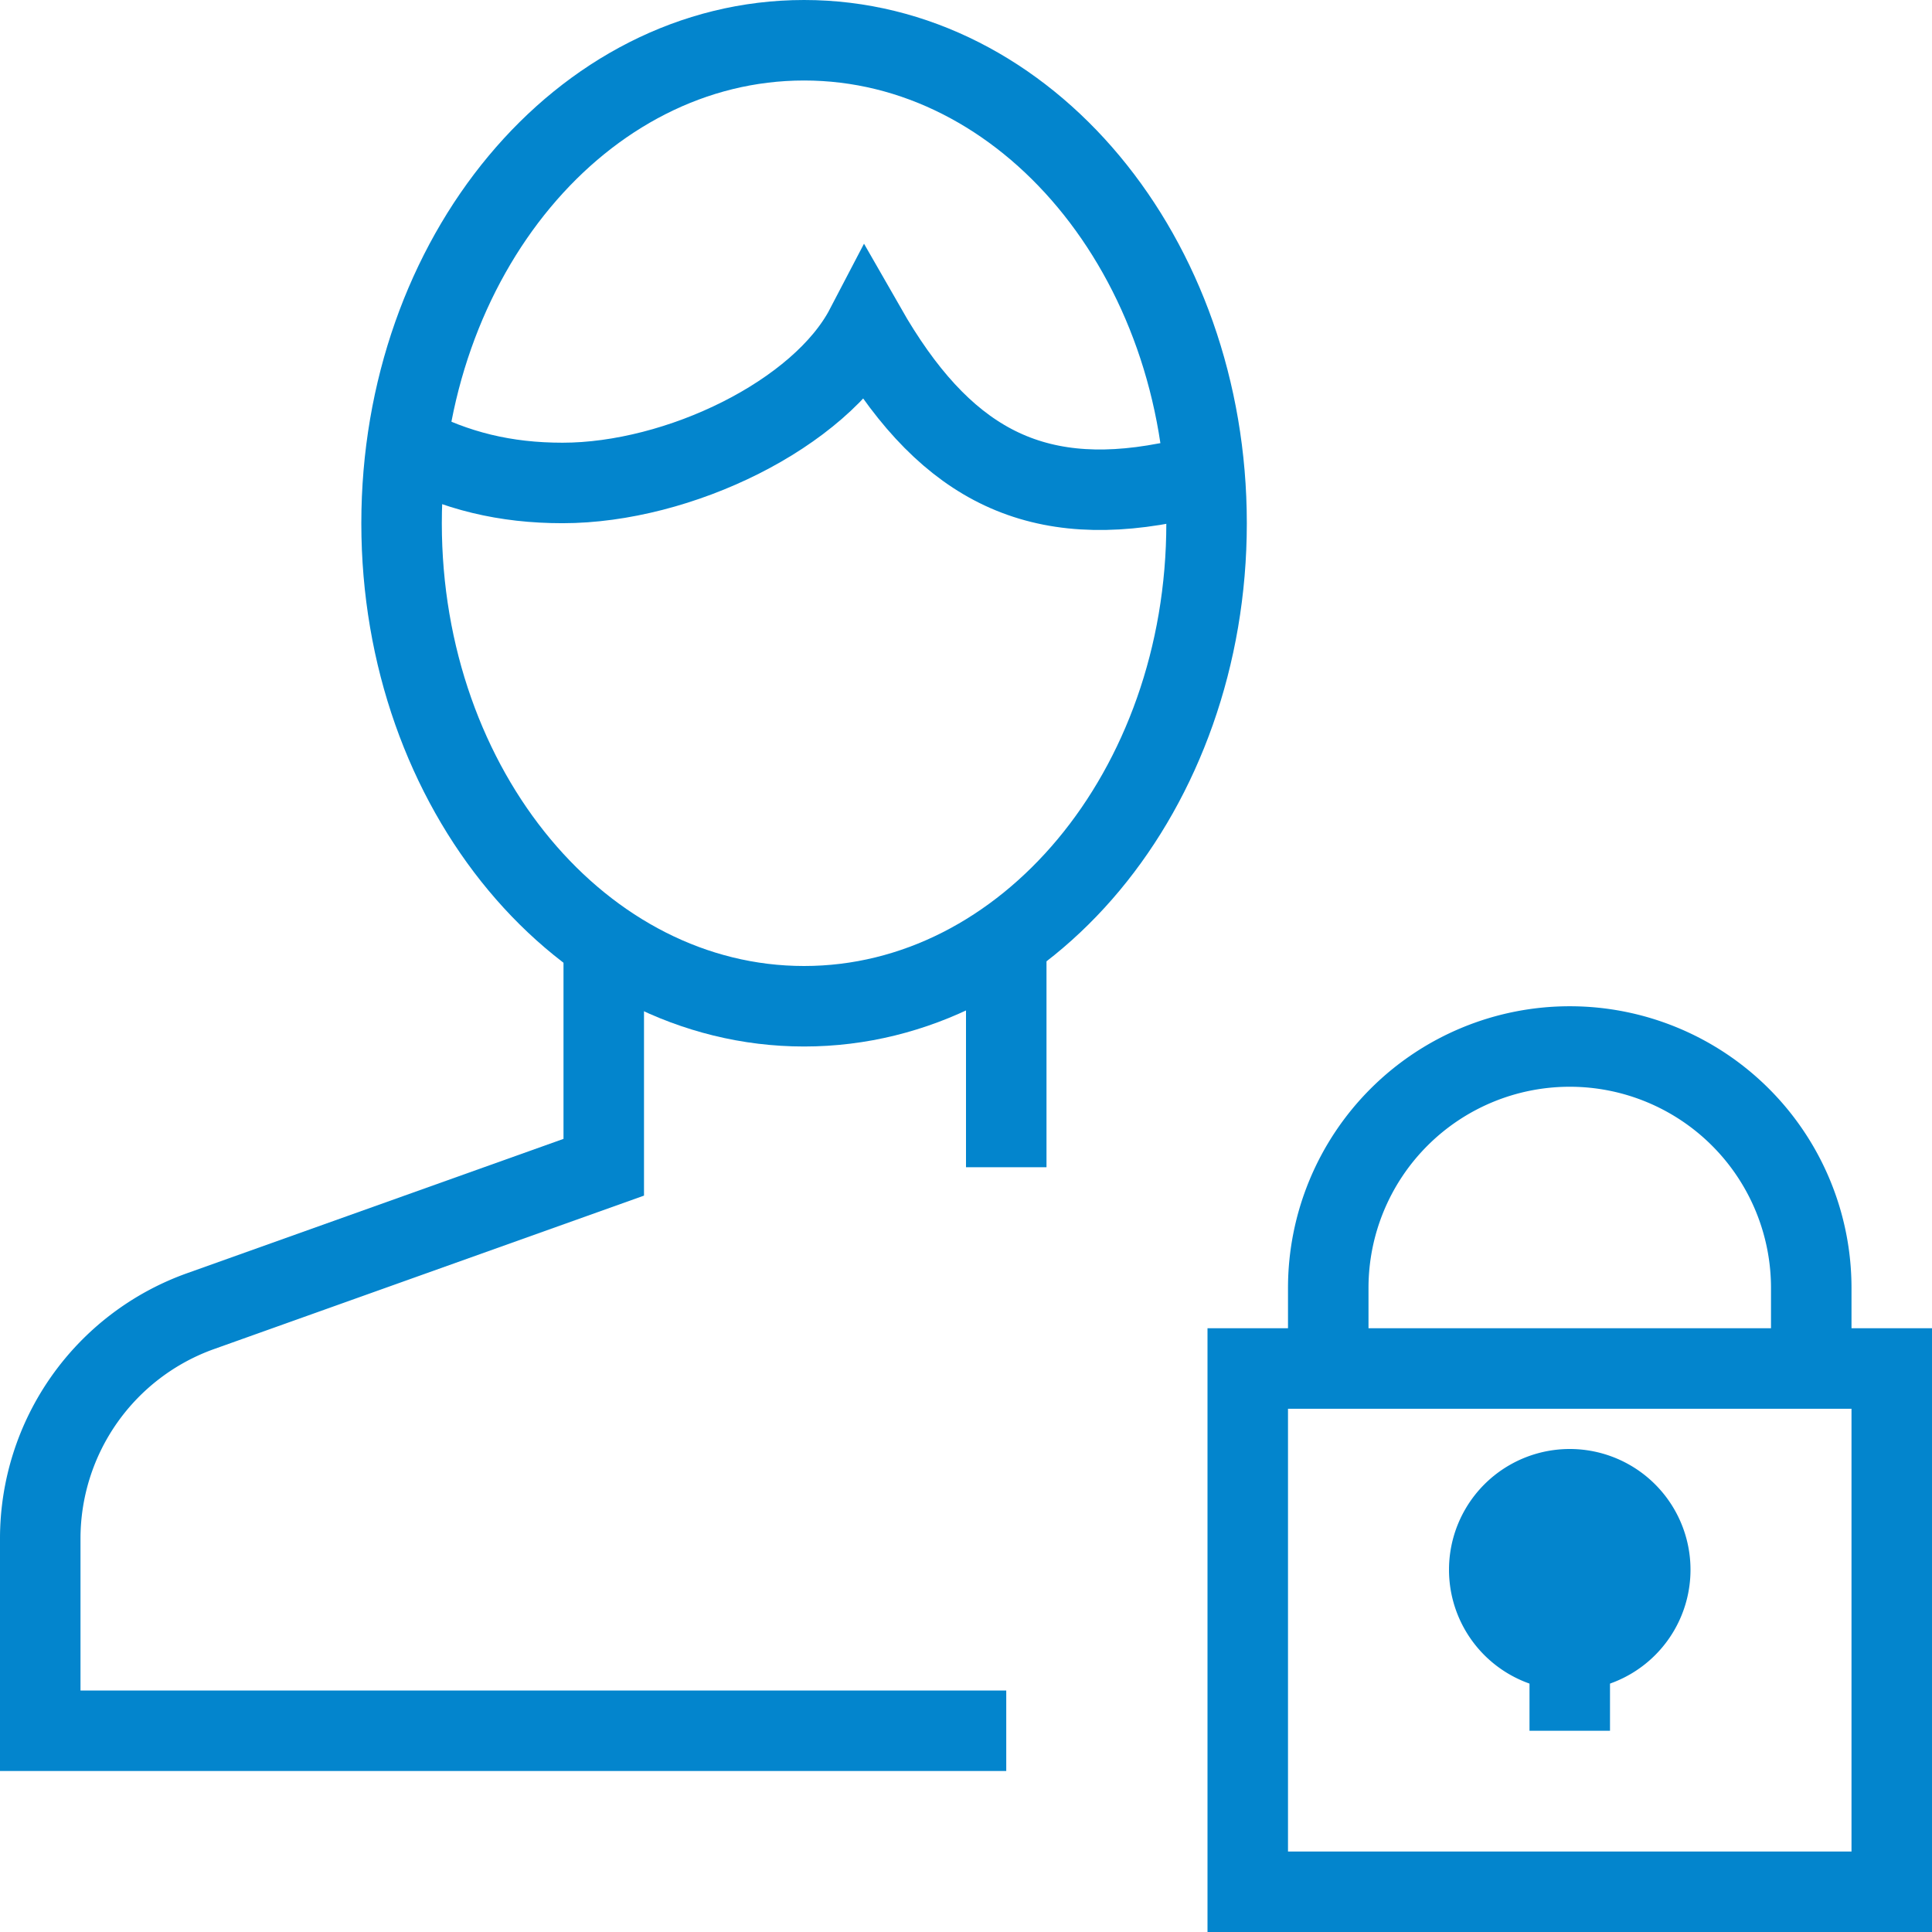 <svg xmlns="http://www.w3.org/2000/svg" viewBox="0 0 48 48" style="stroke: #0385cd;">
  <g stroke-width="2" fill="none" fill-rule="evenodd">
    <path d="M25 29v-5.625m-10 .03V29L4.98 32.576A6 6 0 0 0 1 38.226V43h24"/>
    <path d="M29.977 13c0 6.627-4.477 12-10 12-5.522 0-10-5.373-10-12 0-6.628 4.478-12 10-12 5.523 0 10 5.372 10 12z"/>
    <path d="M29.958 11.926c-.336.04-.642.008-.982.073-3.406.653-5.594-.58-7.47-3.86-1.124 2.153-4.64 3.86-7.53 3.86-1.422 0-2.646-.295-3.87-.937M47 47H31V34h16v13zm-8-4v-2"/>
    <path d="M39 37a2 2 0 1 0 0 4 2 2 0 0 0 0-4" fill="#0385cd"/>
    <path d="M33 34v-2a6 6 0 0 1 12 0v2"/>
  </g>
</svg>